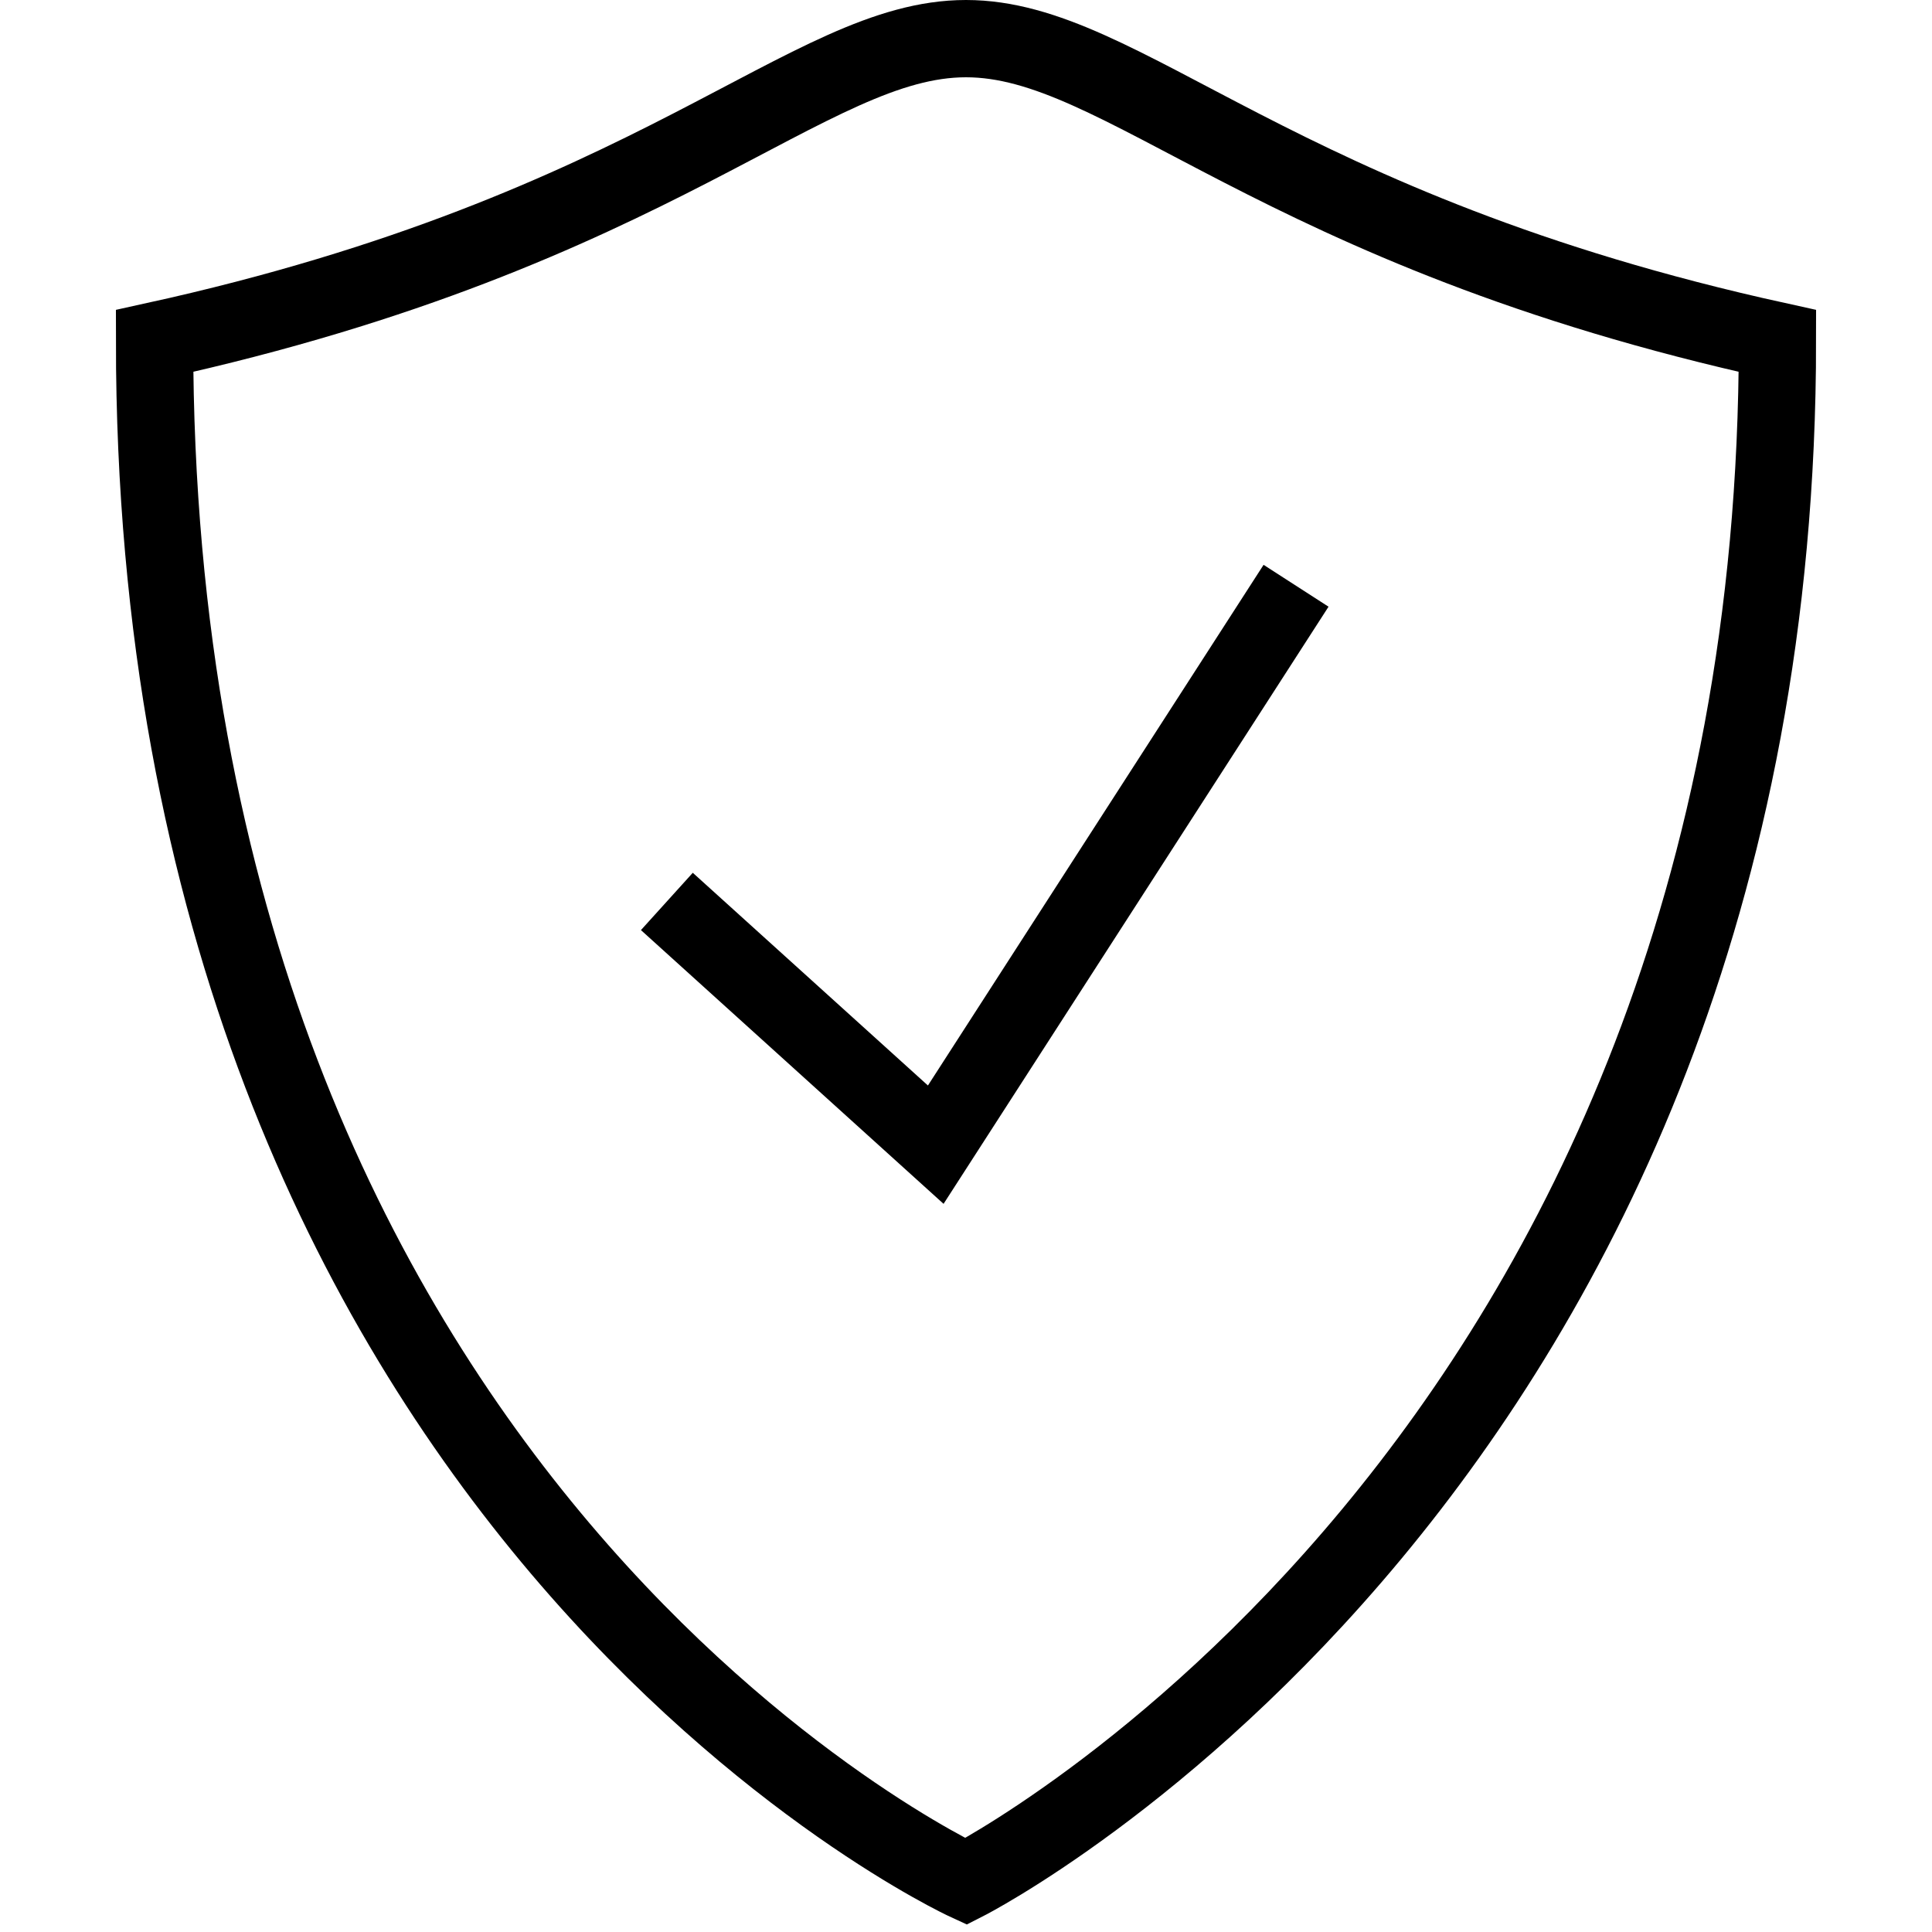 <?xml version="1.0" encoding="utf-8"?><!-- Generator: Adobe Illustrator 17.0.2, SVG Export Plug-In . SVG Version: 6.00 Build 0)  --><!DOCTYPE svg PUBLIC "-//W3C//DTD SVG 1.1//EN" "http://www.w3.org/Graphics/SVG/1.1/DTD/svg11.dtd"><svg xmlns="http://www.w3.org/2000/svg" xmlns:xlink="http://www.w3.org/1999/xlink" viewBox="0 0 50 50" width="150px" height="150px"><path fill="none" stroke="#000000" stroke-width="2" stroke-linecap="round" stroke-miterlimit="10" d="M25,48.694c0,0-21-9.694-21-39.871C17.063,5.955,20.902,1,25,1s7.937,4.955,21,7.823C46,38,25,48.694,25,48.694z"/><polyline fill="none" stroke="#000000" stroke-width="2" stroke-linecap="square" stroke-miterlimit="10" points="18,24 24.217,29.624 33,16 "/></svg>